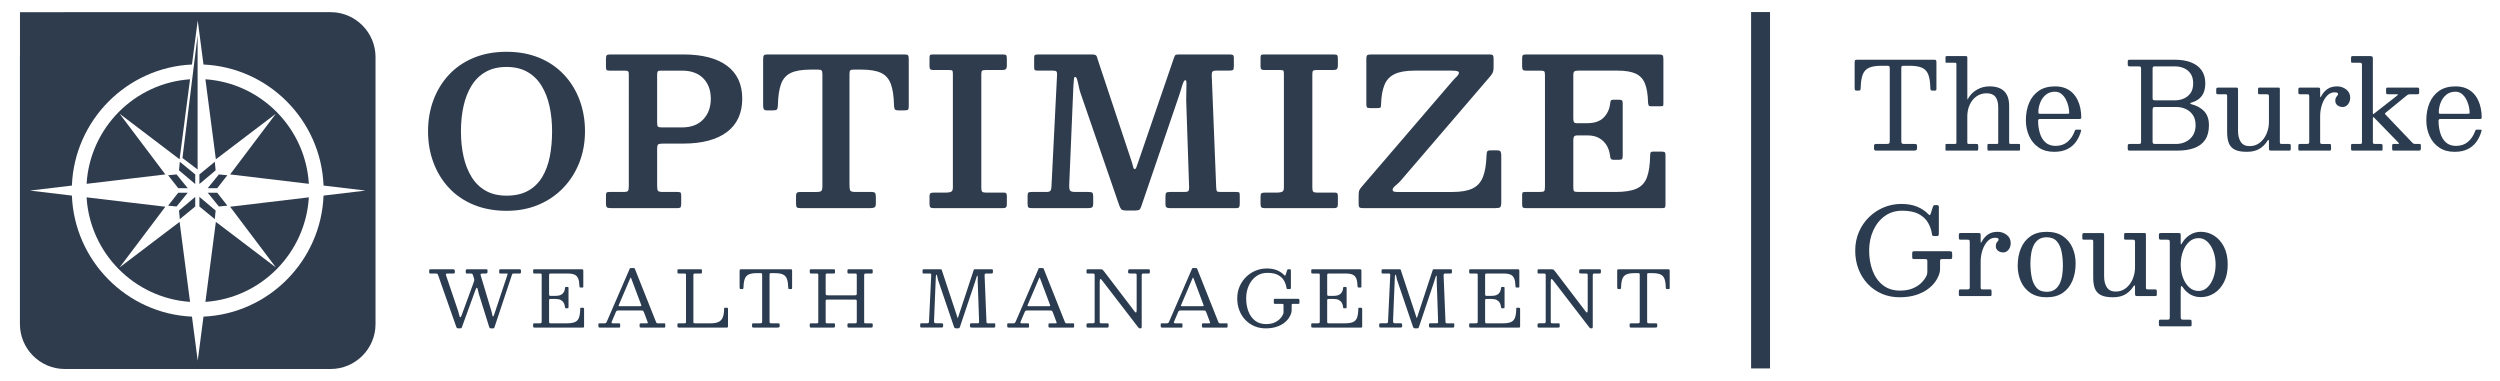 <?xml version="1.0" encoding="UTF-8"?>
<svg id="Layer_1" data-name="Layer 1" xmlns="http://www.w3.org/2000/svg" viewBox="0 0 6605.15 1007.14">
  <defs>
    <style>
      .cls-1 {
        fill: #2d3b4e;
        stroke: #2d3b4e;
        stroke-miterlimit: 10;
        stroke-width: 50px;
      }

      .cls-2 {
        fill: #2f3c4e;
      }

      .cls-3 {
        fill: #2b3c50;
      }
    </style>
  </defs>
  <line class="cls-1" x1="4651.51" y1="31.85" x2="4651.51" y2="973.39"/>
  <g>
    <g>
      <path class="cls-3" d="M1251.16,746.72c.75-2.19,1.34-4.01,1.75-5.45s.24-3.32-.51-5.65l-2.98-9.04c-.48-1.58-1.1-2.62-1.85-3.13-.75-.51-2.16-.77-4.21-.77h-9.04c-1.78,0-2.86-.29-3.24-.87-.38-.58-.57-1.8-.57-3.65v-1.85c0-2.19.27-3.56.82-4.11.55-.55,1.88-.82,4.01-.82h48.91c1.58,0,2.6.24,3.08.72.48.48.72,1.54.72,3.19v2.67c0,2.33-.51,3.7-1.54,4.11s-2.6.62-4.73.62h-5.96c-2.74,0-4.56.29-5.45.87-.89.58-.99,1.97-.31,4.16l28.77,96.07c.48,1.64.89,3.44,1.23,5.39.34,1.95.7,3.63,1.08,5.03.38,1.4.77,2.11,1.18,2.11.48,0,.98-.31,1.49-.92.51-.62,1.11-2.02,1.8-4.21l35.04-105.22c.55-1.57.77-2.52.67-2.83-.1-.31-1.25-.46-3.44-.46h-15.21c-1.78,0-2.86-.29-3.24-.87-.38-.58-.57-1.8-.57-3.65v-1.64c0-2.12.21-3.51.62-4.16.41-.65,1.68-.98,3.8-.98h48.09c2.05,0,3.41.21,4.06.62.65.41.98,1.64.98,3.7v2.47c0,1.99-.27,3.24-.82,3.75-.55.51-1.82.77-3.8.77h-14.18c-2.19,0-3.48.26-3.85.77-.38.51-.84,1.56-1.39,3.13l-45.93,138.1c-.48,1.3-.91,2.11-1.29,2.41-.38.31-1.46.46-3.24.46h-4.32c-1.85,0-3.05-.26-3.6-.77-.55-.51-1.06-1.49-1.54-2.93l-27.33-87.34c-.69-2.19-1.28-4.55-1.8-7.09-.51-2.53-1.03-4.71-1.54-6.52-.51-1.81-1.15-2.72-1.9-2.72-1.03,0-2.3,2.02-3.8,6.06l-35.35,97.2c-.55,1.58-1.03,2.65-1.44,3.24-.41.58-1.78.87-4.11.87h-4.32c-1.92,0-3.19-.36-3.8-1.08-.62-.72-1.17-1.73-1.64-3.03l-47.98-136.66c-.62-1.71-1.33-2.83-2.16-3.34s-2.36-.77-4.62-.77h-12.54c-1.78,0-2.93-.22-3.44-.67-.51-.44-.77-1.52-.77-3.24v-2.67c0-2.06.24-3.36.72-3.9.48-.55,1.71-.82,3.7-.82h57.75c1.92,0,3.34.34,4.26,1.03.92.69,1.39,2.06,1.39,4.11v2.57c0,1.64-.38,2.66-1.13,3.03-.75.38-1.92.57-3.49.57h-13.77c-2.95,0-4.64.39-5.09,1.18-.45.79-.33,2.18.36,4.16l31.65,93.5c.75,2.12,1.4,4.49,1.95,7.09.55,2.6,1.13,4.85,1.75,6.73.62,1.88,1.34,2.83,2.16,2.83.55,0,1.11-.44,1.7-1.34.58-.89,1.25-2.36,2-4.42l31.34-85.69Z"/>
      <path class="cls-3" d="M1412.27,722.68c-1.71,0-2.76-.32-3.13-.98-.38-.65-.57-1.76-.57-3.34v-3.08c0-1.57.21-2.62.62-3.13.41-.51,1.37-.77,2.88-.77h123.5c2.4,0,3.92.22,4.57.67.65.45.98,1.87.98,4.26v39.25c0,1.64-.04,2.74-.1,3.29-.07.55-.99.82-2.77.82h-4.11c-1.51,0-2.41-.32-2.72-.98-.31-.65-.5-1.63-.57-2.93-.21-8.36-1.28-14.95-3.24-19.78-1.95-4.83-5.12-8.25-9.5-10.27-4.38-2.02-10.41-3.03-18.08-3.03h-44.8c-1.85,0-3.07.26-3.65.77-.58.51-.87,1.76-.87,3.75v49.94c0,1.51.17,2.64.51,3.39.34.75,1.34,1.13,2.98,1.13h13.97c8.22,0,14.25-1.88,18.08-5.65,3.84-3.77,5.99-8.67,6.47-14.69.14-1.37.38-2.26.72-2.67.34-.41,1.03-.62,2.05-.62h3.39c1.16,0,1.99.22,2.47.67.48.45.72,1.25.72,2.41v49.32c0,1.64-.17,2.74-.51,3.29-.34.55-1.27.82-2.77.82h-3.39c-.62,0-1.2-.19-1.75-.57-.55-.38-.89-1.35-1.03-2.93-.34-4.04-1.41-7.65-3.19-10.84-1.78-3.19-4.4-5.7-7.86-7.55-3.46-1.85-7.93-2.77-13.41-2.77h-13.56c-1.78,0-2.88.29-3.29.87-.41.58-.62,1.8-.62,3.65v55.28c0,1.92.26,3.15.77,3.7.51.55,1.76.82,3.75.82h42.74c9.04,0,16.06-1.09,21.06-3.29,5-2.19,8.53-6.03,10.58-11.51,2.05-5.48,3.15-13.15,3.29-23.02,0-1.37.19-2.26.56-2.67.38-.41,1.01-.62,1.9-.62h3.9c1.3,0,2.28.17,2.93.51.65.34.98,1.2.98,2.57v45.83c0,1.44-.21,2.38-.62,2.83-.41.45-1.3.67-2.67.67h-127.2c-1.51,0-2.57-.21-3.19-.62-.62-.41-.92-1.44-.92-3.08v-4.73c0-1.37.27-2.19.82-2.47.55-.27,1.51-.41,2.88-.41h13.36c2.53,0,4.09-.32,4.67-.98.58-.65.87-2.24.87-4.78v-121.45c0-2.12-.31-3.37-.92-3.75-.62-.38-1.99-.56-4.11-.56h-13.87Z"/>
      <path class="cls-3" d="M1580.98,856.87c0-1.03.21-1.73.62-2.11.41-.38,1.16-.57,2.26-.57h12.95c2.19,0,3.63-.32,4.32-.98.68-.65,1.34-1.7,1.95-3.13l60.93-140.77c.21-.48.44-.77.72-.87.27-.1.75-.15,1.44-.15h8.22c.82,0,1.42.07,1.8.21.38.14.67.48.87,1.03l55.79,140.15c.68,1.64,1.23,2.81,1.64,3.49.41.69,1.78,1.03,4.11,1.03h16.23c1.37,0,2.19.19,2.47.57.27.38.41,1.25.41,2.62v4.52c0,1.58-.15,2.57-.46,2.98-.31.41-1.25.62-2.83.62h-60.62c-1.3,0-2.28-.17-2.93-.51-.65-.34-.98-1.27-.98-2.77v-4.73c0-1.44.29-2.35.87-2.72.58-.38,1.52-.57,2.83-.57h15.62c1.64,0,2.43-.38,2.36-1.13-.07-.75-.28-1.61-.62-2.57l-9.25-24.66c-.89-2.33-1.64-3.84-2.26-4.52-.62-.68-2.57-1.03-5.86-1.03h-59.6c-2.33,0-3.89.29-4.67.87-.79.58-1.53,1.66-2.21,3.24l-10.58,24.87c-.69,1.64-.89,2.88-.62,3.7.27.82,1.54,1.23,3.8,1.23h15.52c1.23,0,2.09.19,2.57.57.48.38.72,1.22.72,2.52v4.93c0,1.64-.14,2.6-.41,2.88-.27.27-1.23.41-2.88.41h-49.11c-1.92,0-3.25-.21-4.01-.62-.75-.41-1.13-1.64-1.13-3.7v-4.32ZM1634.82,806.11c-.48,1.23-.58,2.02-.31,2.36.27.34,1.33.51,3.18.51h51.99c3.15,0,4.79-.24,4.93-.72.14-.48-.21-1.81-1.03-4.01l-25.48-67.82c-.75-2.05-1.3-3.12-1.64-3.19-.34-.07-.89.79-1.64,2.57l-30,70.28Z"/>
      <path class="cls-3" d="M1793.05,722.68c-1.3,0-2.16-.22-2.57-.67-.41-.44-.62-1.39-.62-2.83v-4.83c0-1.3.24-2.12.72-2.47.48-.34,1.37-.51,2.67-.51h57.13c1.64,0,2.76.17,3.34.51.58.34.87,1.34.87,2.98v4.32c0,1.51-.26,2.47-.77,2.88s-1.46.62-2.83.62h-14.8c-1.51,0-2.59.24-3.24.72-.65.48-.98,1.58-.98,3.29v124.23c0,1.51.34,2.43,1.03,2.77.68.34,1.78.51,3.29.51h41.92c9.18,0,16.27-1.39,21.27-4.16,5-2.77,8.51-6.99,10.53-12.64,2.02-5.65,3.07-12.79,3.13-21.42,0-.96.12-1.68.36-2.16.24-.48.84-.72,1.8-.72h4.32c1.37,0,2.35.14,2.93.41.58.27.87,1.1.87,2.47v44.8c0,1.92-.19,3.19-.57,3.8-.38.62-1.52.92-3.44.92h-125.15c-1.58,0-2.71-.19-3.39-.56-.69-.38-1.03-1.42-1.03-3.13v-4.32c0-1.23.14-2.09.41-2.57.27-.48.99-.72,2.16-.72h15.21c1.99,0,3.29-.21,3.9-.62.62-.41.92-1.58.92-3.49v-123.51c0-1.71-.27-2.79-.82-3.24-.55-.44-1.71-.67-3.49-.67h-15.1Z"/>
      <path class="cls-3" d="M1986.94,857.79c0-1.64.34-2.65,1.03-3.03.68-.38,1.78-.57,3.29-.57h16.85c2.47,0,4.01-.31,4.62-.92.62-.62.92-2.19.92-4.73v-122.27c0-1.99-.27-3.25-.82-3.8-.55-.55-1.78-.82-3.7-.82h-9.86c-8.97,0-15.96,1.15-20.96,3.44-5,2.3-8.53,6.2-10.58,11.71-2.05,5.51-3.18,13.1-3.39,22.76-.07,1.58-.29,2.67-.67,3.29-.38.62-1.46.92-3.24.92h-2.88c-1.71,0-2.72-.5-3.03-1.49-.31-.99-.46-2.24-.46-3.75v-41.72c0-2.4.24-3.9.72-4.52.48-.62,1.88-.92,4.21-.92h129.46c1.99,0,3.2.29,3.65.87.45.58.67,1.9.67,3.96v44.39c0,1.51-.26,2.41-.77,2.72-.51.31-1.56.46-3.13.46h-2.47c-1.92,0-3.05-.39-3.39-1.18-.34-.79-.55-2-.62-3.65-.21-9.52-1.35-16.99-3.44-22.4-2.09-5.41-5.62-9.25-10.58-11.51-4.97-2.26-11.9-3.39-20.81-3.39h-10.48c-1.78,0-2.88.27-3.29.82-.41.55-.62,1.75-.62,3.6v122.27c0,2.6.29,4.23.87,4.88.58.65,2.14.98,4.68.98h16.85c2.05,0,3.29.31,3.7.92.41.62.62,1.99.62,4.11v1.95c0,2.05-.53,3.29-1.59,3.7-1.06.41-2.52.62-4.37.62h-62.27c-1.99,0-3.27-.22-3.85-.67-.58-.44-.87-1.63-.87-3.54v-3.49Z"/>
      <path class="cls-3" d="M2181.44,774.26c0,2.6.29,4.25.87,4.93.58.69,2.24,1.03,4.98,1.03h70.9c2.67,0,4.25-.41,4.73-1.23.48-.82.72-2.6.72-5.34v-45.62c0-2.19-.19-3.63-.57-4.32-.38-.68-1.66-1.03-3.85-1.03h-16.75c-1.44,0-2.38-.34-2.83-1.03-.45-.68-.67-1.68-.67-2.98v-2.98c0-1.85.24-3.03.72-3.54.48-.51,1.61-.77,3.39-.77h58.57c1.64,0,2.74.21,3.29.62.55.41.82,1.51.82,3.29v3.9c0,1.44-.27,2.38-.82,2.83-.55.45-1.61.67-3.18.67h-12.95c-2.26,0-3.77.22-4.52.67-.75.45-1.13,1.8-1.13,4.06v123.3c0,1.44.26,2.38.77,2.83.51.45,1.52.67,3.03.67h14.8c1.37,0,2.38.17,3.03.51.65.34.98,1.27.98,2.77v3.49c0,2.12-.36,3.41-1.08,3.85-.72.45-2.07.67-4.06.67h-57.54c-1.85,0-3-.27-3.44-.82-.45-.55-.67-1.78-.67-3.7v-3.08c0-1.44.15-2.41.46-2.93.31-.51,1.15-.77,2.52-.77h17.36c1.99,0,3.2-.38,3.65-1.13.44-.75.67-2.09.67-4.01v-52.61c0-2.19-.33-3.56-.98-4.11-.65-.55-2-.82-4.06-.82h-72.34c-2.05,0-3.38.22-3.96.67-.58.45-.87,1.66-.87,3.65v54.25c0,1.58.22,2.66.67,3.24.44.58,1.52.87,3.24.87h17.36c1.37,0,2.28.21,2.72.62.44.41.67,1.37.67,2.88v2.67c0,2.33-.29,3.77-.87,4.32-.58.55-2,.82-4.26.82h-57.54c-1.71,0-2.83-.24-3.34-.72-.51-.48-.77-1.61-.77-3.39v-2.88c0-1.85.26-3.03.77-3.54s1.66-.77,3.44-.77h14.18c1.64,0,2.76-.17,3.34-.51.58-.34.87-1.34.87-2.98v-124.02c0-1.64-.27-2.72-.82-3.24-.55-.51-1.61-.77-3.19-.77h-15c-1.71,0-2.74-.34-3.08-1.03-.34-.68-.51-1.92-.51-3.7v-2.67c0-1.64.31-2.71.92-3.19.62-.48,1.68-.72,3.19-.72h58.57c1.37,0,2.4.17,3.08.51.68.34,1.03,1.27,1.03,2.77v4.11c0,1.64-.24,2.71-.72,3.19-.48.48-1.51.72-3.08.72h-16.85c-1.71,0-2.81.27-3.29.82-.48.55-.72,1.75-.72,3.6v47.16Z"/>
      <path class="cls-3" d="M2440.88,722.68c-1.37,0-2.29-.19-2.77-.57-.48-.38-.72-1.22-.72-2.52v-4.73c0-1.64.34-2.64,1.03-2.98.68-.34,1.78-.51,3.29-.51h42.33c1.51,0,2.55.17,3.13.51.58.34.96.86,1.13,1.54.17.69.43,1.58.77,2.67l38.63,116.72c.68,1.99,1.15,3.63,1.39,4.93.24,1.3.63,1.95,1.18,1.95.48,0,.84-.38,1.08-1.13.24-.75.63-1.99,1.18-3.7l39.56-120.01c.48-1.37.86-2.29,1.13-2.77.27-.48,1.37-.72,3.29-.72h43.15c1.51,0,2.5.22,2.98.67.48.45.72,1.46.72,3.03v2.47c0,2.19-.24,3.6-.72,4.21-.48.62-1.82.92-4.01.92h-13.05c-1.92,0-3.12.48-3.6,1.44-.48.96-.69,2.33-.62,4.11l4.93,121.66c.07,1.71.34,2.86.82,3.44.48.58,1.64.87,3.49.87h15c1.99,0,3.13.15,3.44.46.31.31.46,1.46.46,3.44v3.08c0,1.71-.19,2.86-.57,3.44-.38.58-1.42.87-3.13.87h-58.16c-1.58,0-2.79-.22-3.65-.67-.86-.44-1.28-1.52-1.28-3.24v-2.47c0-1.99.19-3.3.56-3.96.38-.65,1.56-.98,3.54-.98h16.03c1.78,0,2.91-.31,3.39-.92.48-.62.68-1.75.62-3.39l-3.6-104.5c-.07-1.78-.09-4.02-.05-6.73.03-2.71.03-5.12,0-7.24-.04-2.12-.22-3.19-.56-3.19-.75,0-1.51.99-2.26,2.98-.75,1.99-1.49,4.3-2.21,6.94-.72,2.64-1.42,4.95-2.11,6.94l-39.87,118.78c-.41,1.23-.89,2.16-1.44,2.77-.55.62-1.71.92-3.49.92h-4.73c-2.47,0-4.04-.5-4.73-1.49-.69-.99-1.3-2.35-1.85-4.06l-41.72-122.68c-.48-1.44-.89-3.22-1.23-5.34-.34-2.12-.75-4.02-1.23-5.7-.48-1.68-1.17-2.52-2.05-2.52-.34,0-.62.6-.82,1.8-.21,1.2-.38,3.41-.51,6.63l-4.62,113.33c-.07,2.81.31,4.62,1.13,5.45.82.82,2.71,1.23,5.65,1.23h12.54c1.99,0,3.27.24,3.85.72.58.48.87,1.75.87,3.8v2.67c0,1.78-.43,2.91-1.29,3.39-.86.48-2.21.72-4.06.72h-50.76c-1.92,0-3.15-.22-3.7-.67-.55-.44-.82-1.59-.82-3.44v-2.88c0-1.92.26-3.12.77-3.6.51-.48,1.7-.72,3.54-.72h14.18c1.71,0,2.93-.38,3.65-1.13.72-.75,1.11-1.88,1.18-3.39l5.86-122.89c.07-1.37-.14-2.4-.62-3.08-.48-.68-1.51-1.03-3.08-1.03h-15.82Z"/>
      <path class="cls-3" d="M2661.18,856.87c0-1.03.21-1.73.62-2.11.41-.38,1.16-.57,2.26-.57h12.95c2.19,0,3.63-.32,4.32-.98.68-.65,1.34-1.7,1.95-3.13l60.93-140.77c.21-.48.44-.77.72-.87.27-.1.75-.15,1.44-.15h8.22c.82,0,1.42.07,1.8.21.38.14.67.48.87,1.03l55.79,140.15c.68,1.64,1.23,2.81,1.64,3.49.41.69,1.78,1.03,4.11,1.03h16.23c1.37,0,2.19.19,2.47.57.27.38.41,1.25.41,2.62v4.52c0,1.58-.15,2.57-.46,2.98-.31.41-1.25.62-2.83.62h-60.62c-1.3,0-2.28-.17-2.93-.51-.65-.34-.98-1.27-.98-2.77v-4.73c0-1.44.29-2.35.87-2.72.58-.38,1.52-.57,2.83-.57h15.62c1.64,0,2.43-.38,2.36-1.13-.07-.75-.28-1.61-.62-2.57l-9.25-24.66c-.89-2.33-1.64-3.84-2.26-4.52-.62-.68-2.57-1.03-5.86-1.03h-59.6c-2.33,0-3.89.29-4.67.87-.79.58-1.53,1.66-2.21,3.24l-10.58,24.87c-.69,1.64-.89,2.88-.62,3.7.27.82,1.54,1.23,3.8,1.23h15.52c1.23,0,2.09.19,2.57.57.48.38.72,1.22.72,2.52v4.93c0,1.64-.14,2.6-.41,2.88-.27.27-1.23.41-2.88.41h-49.11c-1.92,0-3.25-.21-4.01-.62-.75-.41-1.13-1.64-1.13-3.7v-4.32ZM2715.02,806.11c-.48,1.23-.58,2.02-.31,2.36.27.34,1.33.51,3.18.51h51.99c3.15,0,4.79-.24,4.93-.72.14-.48-.21-1.81-1.03-4.01l-25.48-67.82c-.75-2.05-1.3-3.12-1.64-3.19-.34-.07-.89.79-1.64,2.57l-30,70.28Z"/>
      <path class="cls-3" d="M2874.07,722.68c-1.51,0-2.47-.26-2.88-.77-.41-.51-.62-1.45-.62-2.83v-3.08c0-1.78.17-3,.51-3.65.34-.65,1.4-.98,3.19-.98h31.24c3.97,0,6.49.41,7.55,1.23,1.06.82,2.38,2.3,3.96,4.42l81.17,106.55c1.37,1.78,2.53,2.41,3.49,1.9.96-.51,1.44-2.83,1.44-6.94v-91.04c0-2.26-.34-3.63-1.03-4.11-.69-.48-2.12-.72-4.32-.72h-10.07c-1.51,0-3.08-.1-4.73-.31-1.64-.21-2.47-1.16-2.47-2.88v-2.26c0-2.06.29-3.54.87-4.47.58-.92,1.93-1.39,4.06-1.39h47.47c1.3,0,2.48.12,3.54.36,1.06.24,1.59,1.11,1.59,2.62v3.8c0,1.71-.17,2.9-.51,3.54-.34.65-1.4.98-3.18.98h-12.95c-2.12,0-3.48.31-4.06.92-.58.62-.87,2.06-.87,4.32v135.01c0,1.23-.14,2.31-.41,3.24-.27.92-1.1,1.39-2.47,1.39h-.62c-1.58,0-2.74-.21-3.49-.62-.75-.41-1.47-1.06-2.16-1.95l-96.48-125.35c-1.51-1.99-2.77-2.76-3.8-2.31-1.03.45-1.54,3.2-1.54,8.27v104.19c0,1.92.26,3.13.77,3.65s1.76.77,3.75.77h15.62c1.58,0,2.55.33,2.93.98.38.65.56,1.73.56,3.24v3.08c0,1.78-.29,2.89-.87,3.34-.58.45-1.73.67-3.44.67h-49.94c-1.78,0-2.95-.21-3.49-.62-.55-.41-.82-1.47-.82-3.19v-3.7c0-1.78.39-2.86,1.18-3.24.79-.38,1.97-.57,3.54-.57h11.2c2.4,0,3.94-.29,4.62-.87.68-.58,1.03-2.04,1.03-4.37v-121.24c0-2.4-.36-3.84-1.08-4.32-.72-.48-2.28-.72-4.67-.72h-12.33Z"/>
      <path class="cls-3" d="M3066.63,856.87c0-1.03.21-1.73.62-2.11.41-.38,1.16-.57,2.26-.57h12.95c2.19,0,3.63-.32,4.32-.98.68-.65,1.34-1.7,1.95-3.13l60.93-140.77c.21-.48.44-.77.72-.87.27-.1.75-.15,1.44-.15h8.22c.82,0,1.42.07,1.8.21.38.14.67.48.87,1.03l55.79,140.15c.68,1.64,1.23,2.81,1.64,3.49.41.69,1.78,1.03,4.11,1.03h16.23c1.37,0,2.19.19,2.47.57.27.38.41,1.25.41,2.62v4.52c0,1.58-.15,2.57-.46,2.98-.31.41-1.25.62-2.83.62h-60.62c-1.3,0-2.28-.17-2.93-.51-.65-.34-.98-1.27-.98-2.77v-4.73c0-1.44.29-2.35.87-2.72.58-.38,1.52-.57,2.83-.57h15.62c1.64,0,2.43-.38,2.36-1.13-.07-.75-.28-1.61-.62-2.57l-9.25-24.66c-.89-2.33-1.64-3.84-2.26-4.52-.62-.68-2.57-1.03-5.86-1.03h-59.6c-2.33,0-3.89.29-4.67.87-.79.58-1.53,1.66-2.21,3.24l-10.58,24.87c-.69,1.64-.89,2.88-.62,3.7.27.82,1.54,1.23,3.8,1.23h15.52c1.23,0,2.09.19,2.57.57.48.38.72,1.22.72,2.52v4.93c0,1.64-.14,2.6-.41,2.88-.27.27-1.23.41-2.88.41h-49.11c-1.92,0-3.25-.21-4.01-.62-.75-.41-1.13-1.64-1.13-3.7v-4.32ZM3120.47,806.11c-.48,1.23-.58,2.02-.31,2.36.27.34,1.33.51,3.18.51h51.99c3.15,0,4.79-.24,4.93-.72.14-.48-.21-1.81-1.03-4.01l-25.48-67.82c-.75-2.05-1.3-3.12-1.64-3.19-.34-.07-.89.79-1.64,2.57l-30,70.28Z"/>
      <path class="cls-3" d="M3428.2,789.47c2.05,0,3.41.24,4.06.72.65.48.98,1.82.98,4.01v5.14c0,1.51-.24,2.47-.72,2.88-.48.41-1.51.62-3.08.62h-13.36c-1.51,0-2.45.26-2.83.77-.38.51-.57,1.56-.57,3.13v9.25c0,1.71-.02,3.34-.05,4.88-.04,1.54-.22,3-.57,4.37-1.1,4.66-3.25,9.47-6.47,14.44-3.22,4.97-7.62,9.56-13.2,13.77-5.58,4.21-12.4,7.62-20.45,10.22-8.05,2.6-17.42,3.9-28.1,3.9s-20.58-1.95-29.69-5.86c-9.11-3.9-17.06-9.4-23.84-16.49-6.78-7.09-12.06-15.46-15.82-25.12-3.77-9.66-5.65-20.21-5.65-31.65s2.09-21.99,6.27-31.65c4.18-9.66,9.9-18.03,17.16-25.12,7.26-7.09,15.58-12.59,24.97-16.49s19.28-5.86,29.7-5.86,19.3,1.56,26.87,4.68c7.57,3.12,13.96,7.42,19.16,12.9,1.16,1.17,2,1.61,2.52,1.34.51-.27,1.01-1.23,1.49-2.88l3.29-10.27c.34-.96.72-1.81,1.13-2.57.41-.75,1.06-1.13,1.95-1.13h4.52c.82,0,1.49.22,2,.67.51.45.77,1.11.77,2v45.21c0,1.1-.14,2.12-.41,3.08-.27.96-.99,1.44-2.16,1.44h-4.93c-1.78,0-2.88-.24-3.29-.72-.41-.48-.72-1.47-.92-2.98-.96-6.58-3.15-12.86-6.58-18.85-3.43-5.99-8.65-10.89-15.67-14.69-7.02-3.8-16.46-5.7-28.31-5.7-11.24,0-21.05,3.03-29.44,9.09-8.39,6.06-14.9,14.21-19.52,24.45-4.62,10.24-6.94,21.6-6.94,34.06s1.95,23.84,5.86,34.11c3.9,10.28,9.74,18.46,17.52,24.56,7.77,6.1,17.45,9.14,29.03,9.14,8.56,0,15.89-1.32,21.99-3.96,6.1-2.64,11.06-5.98,14.9-10.02,3.84-4.04,6.61-8.08,8.32-12.12.34-.89.6-1.75.77-2.57.17-.82.26-1.88.26-3.19v-18.29c0-1.57-.36-2.52-1.08-2.83-.72-.31-1.76-.46-3.13-.46h-17.26c-1.71,0-2.84-.19-3.39-.56-.55-.38-.82-1.42-.82-3.13v-5.75c0-1.64.24-2.71.72-3.19.48-.48,1.51-.72,3.08-.72h58.98Z"/>
      <path class="cls-3" d="M3468.07,722.68c-1.71,0-2.76-.32-3.13-.98-.38-.65-.57-1.76-.57-3.34v-3.08c0-1.57.21-2.62.62-3.13.41-.51,1.37-.77,2.88-.77h123.5c2.4,0,3.92.22,4.57.67.65.45.98,1.87.98,4.26v39.25c0,1.64-.04,2.74-.1,3.29-.07.55-.99.82-2.77.82h-4.11c-1.51,0-2.41-.32-2.72-.98-.31-.65-.5-1.63-.57-2.93-.21-8.36-1.28-14.95-3.24-19.78-1.95-4.83-5.12-8.25-9.5-10.27-4.38-2.02-10.41-3.03-18.08-3.03h-44.8c-1.85,0-3.07.26-3.65.77-.58.51-.87,1.76-.87,3.75v49.94c0,1.51.17,2.64.51,3.39.34.75,1.34,1.13,2.98,1.13h13.97c8.22,0,14.25-1.88,18.08-5.65,3.84-3.77,5.99-8.67,6.47-14.69.14-1.37.38-2.26.72-2.67.34-.41,1.03-.62,2.05-.62h3.39c1.16,0,1.99.22,2.47.67.48.45.72,1.25.72,2.41v49.32c0,1.64-.17,2.74-.51,3.29-.34.55-1.27.82-2.77.82h-3.39c-.62,0-1.2-.19-1.75-.57-.55-.38-.89-1.35-1.03-2.93-.34-4.04-1.41-7.65-3.19-10.84-1.78-3.19-4.4-5.7-7.86-7.55-3.46-1.85-7.93-2.77-13.41-2.77h-13.56c-1.78,0-2.88.29-3.29.87-.41.58-.62,1.8-.62,3.65v55.28c0,1.92.26,3.15.77,3.7.51.55,1.76.82,3.75.82h42.74c9.04,0,16.06-1.09,21.06-3.29,5-2.19,8.53-6.03,10.58-11.51,2.05-5.48,3.15-13.15,3.29-23.02,0-1.37.19-2.26.56-2.67.38-.41,1.01-.62,1.9-.62h3.9c1.3,0,2.28.17,2.93.51.65.34.98,1.2.98,2.57v45.83c0,1.44-.21,2.38-.62,2.83-.41.45-1.3.67-2.67.67h-127.2c-1.51,0-2.57-.21-3.19-.62-.62-.41-.92-1.44-.92-3.08v-4.73c0-1.37.27-2.19.82-2.47.55-.27,1.51-.41,2.88-.41h13.36c2.53,0,4.09-.32,4.67-.98.58-.65.87-2.24.87-4.78v-121.45c0-2.12-.31-3.37-.92-3.75-.62-.38-1.99-.56-4.11-.56h-13.87Z"/>
      <path class="cls-3" d="M3653.64,722.68c-1.37,0-2.29-.19-2.77-.57-.48-.38-.72-1.22-.72-2.52v-4.73c0-1.64.34-2.64,1.03-2.98.68-.34,1.78-.51,3.29-.51h42.33c1.51,0,2.55.17,3.13.51.58.34.96.86,1.13,1.54.17.69.43,1.58.77,2.67l38.63,116.72c.68,1.99,1.15,3.63,1.39,4.93.24,1.3.63,1.95,1.18,1.95.48,0,.84-.38,1.08-1.13.24-.75.63-1.99,1.18-3.7l39.56-120.01c.48-1.37.86-2.29,1.13-2.77.27-.48,1.37-.72,3.29-.72h43.15c1.51,0,2.5.22,2.98.67.48.45.72,1.46.72,3.03v2.47c0,2.19-.24,3.6-.72,4.21-.48.62-1.82.92-4.01.92h-13.05c-1.92,0-3.12.48-3.6,1.44-.48.96-.69,2.33-.62,4.11l4.93,121.66c.07,1.71.34,2.86.82,3.44.48.58,1.64.87,3.49.87h15c1.99,0,3.13.15,3.44.46.31.31.46,1.46.46,3.44v3.08c0,1.71-.19,2.86-.57,3.44-.38.58-1.42.87-3.13.87h-58.16c-1.58,0-2.79-.22-3.65-.67-.86-.44-1.28-1.52-1.28-3.24v-2.47c0-1.99.19-3.3.56-3.96.38-.65,1.56-.98,3.54-.98h16.03c1.78,0,2.91-.31,3.39-.92.48-.62.68-1.75.62-3.39l-3.6-104.5c-.07-1.78-.09-4.02-.05-6.73.03-2.71.03-5.12,0-7.24-.04-2.12-.22-3.19-.56-3.19-.75,0-1.51.99-2.26,2.98-.75,1.99-1.49,4.3-2.21,6.94-.72,2.64-1.42,4.95-2.11,6.94l-39.87,118.78c-.41,1.23-.89,2.16-1.44,2.77-.55.62-1.71.92-3.49.92h-4.73c-2.47,0-4.04-.5-4.73-1.49-.69-.99-1.3-2.35-1.85-4.06l-41.72-122.68c-.48-1.44-.89-3.22-1.23-5.34-.34-2.12-.75-4.02-1.23-5.7-.48-1.68-1.17-2.52-2.05-2.52-.34,0-.62.6-.82,1.8-.21,1.2-.38,3.41-.51,6.63l-4.62,113.33c-.07,2.81.31,4.62,1.13,5.45.82.82,2.71,1.23,5.65,1.23h12.54c1.99,0,3.27.24,3.85.72.58.48.87,1.75.87,3.8v2.67c0,1.78-.43,2.91-1.29,3.39-.86.48-2.21.72-4.06.72h-50.76c-1.92,0-3.15-.22-3.7-.67-.55-.44-.82-1.59-.82-3.44v-2.88c0-1.92.26-3.12.77-3.6.51-.48,1.7-.72,3.54-.72h14.18c1.71,0,2.93-.38,3.65-1.13.72-.75,1.11-1.88,1.18-3.39l5.86-122.89c.07-1.37-.14-2.4-.62-3.08-.48-.68-1.51-1.03-3.08-1.03h-15.82Z"/>
      <path class="cls-3" d="M3885.34,722.68c-1.71,0-2.76-.32-3.13-.98-.38-.65-.57-1.76-.57-3.34v-3.08c0-1.57.21-2.62.62-3.13.41-.51,1.37-.77,2.88-.77h123.5c2.4,0,3.92.22,4.57.67.65.45.98,1.87.98,4.26v39.25c0,1.64-.04,2.74-.1,3.29-.07.55-.99.82-2.77.82h-4.11c-1.51,0-2.41-.32-2.72-.98-.31-.65-.5-1.63-.57-2.93-.21-8.36-1.28-14.95-3.24-19.78-1.95-4.83-5.12-8.25-9.5-10.27-4.38-2.02-10.41-3.03-18.08-3.03h-44.8c-1.85,0-3.07.26-3.65.77-.58.51-.87,1.76-.87,3.75v49.94c0,1.51.17,2.64.51,3.39.34.75,1.34,1.13,2.98,1.13h13.97c8.22,0,14.25-1.88,18.08-5.65,3.84-3.77,5.99-8.67,6.47-14.69.14-1.37.38-2.26.72-2.67.34-.41,1.03-.62,2.05-.62h3.39c1.16,0,1.99.22,2.47.67.48.45.72,1.25.72,2.41v49.32c0,1.64-.17,2.74-.51,3.29-.34.55-1.27.82-2.77.82h-3.39c-.62,0-1.2-.19-1.75-.57-.55-.38-.89-1.35-1.03-2.93-.34-4.04-1.41-7.65-3.19-10.84-1.78-3.19-4.4-5.7-7.86-7.55-3.46-1.85-7.93-2.77-13.41-2.77h-13.56c-1.78,0-2.88.29-3.29.87-.41.58-.62,1.8-.62,3.65v55.28c0,1.92.26,3.15.77,3.7.51.55,1.76.82,3.75.82h42.74c9.04,0,16.06-1.09,21.06-3.29,5-2.19,8.53-6.03,10.58-11.51,2.05-5.48,3.15-13.15,3.29-23.02,0-1.37.19-2.26.56-2.67.38-.41,1.01-.62,1.9-.62h3.9c1.3,0,2.28.17,2.93.51.65.34.98,1.2.98,2.57v45.83c0,1.44-.21,2.38-.62,2.83-.41.45-1.3.67-2.67.67h-127.2c-1.51,0-2.57-.21-3.19-.62-.62-.41-.92-1.44-.92-3.08v-4.73c0-1.37.27-2.19.82-2.47.55-.27,1.51-.41,2.88-.41h13.36c2.53,0,4.09-.32,4.67-.98.58-.65.87-2.24.87-4.78v-121.45c0-2.12-.31-3.37-.92-3.75-.62-.38-1.99-.56-4.11-.56h-13.87Z"/>
      <path class="cls-3" d="M4065.76,722.68c-1.51,0-2.47-.26-2.88-.77-.41-.51-.62-1.45-.62-2.83v-3.08c0-1.78.17-3,.51-3.65.34-.65,1.4-.98,3.19-.98h31.24c3.97,0,6.49.41,7.55,1.23,1.06.82,2.38,2.3,3.96,4.42l81.17,106.55c1.37,1.78,2.53,2.41,3.49,1.9.96-.51,1.44-2.83,1.44-6.94v-91.04c0-2.26-.34-3.63-1.03-4.11-.69-.48-2.12-.72-4.32-.72h-10.07c-1.51,0-3.08-.1-4.73-.31-1.64-.21-2.47-1.16-2.47-2.88v-2.26c0-2.06.29-3.54.87-4.47.58-.92,1.93-1.39,4.06-1.39h47.47c1.3,0,2.48.12,3.54.36,1.06.24,1.59,1.11,1.59,2.62v3.8c0,1.71-.17,2.9-.51,3.54-.34.65-1.4.98-3.18.98h-12.95c-2.12,0-3.48.31-4.06.92-.58.62-.87,2.06-.87,4.32v135.01c0,1.23-.14,2.31-.41,3.24-.27.92-1.1,1.39-2.47,1.39h-.62c-1.58,0-2.74-.21-3.49-.62-.75-.41-1.47-1.06-2.16-1.95l-96.48-125.35c-1.51-1.99-2.77-2.76-3.8-2.31-1.03.45-1.54,3.2-1.54,8.27v104.19c0,1.92.26,3.13.77,3.65s1.76.77,3.75.77h15.62c1.58,0,2.55.33,2.93.98.38.65.56,1.73.56,3.24v3.08c0,1.78-.29,2.89-.87,3.34-.58.45-1.73.67-3.44.67h-49.94c-1.78,0-2.95-.21-3.49-.62-.55-.41-.82-1.47-.82-3.19v-3.7c0-1.78.39-2.86,1.18-3.24.79-.38,1.97-.57,3.54-.57h11.2c2.4,0,3.94-.29,4.62-.87.68-.58,1.03-2.04,1.03-4.37v-121.24c0-2.4-.36-3.84-1.08-4.32-.72-.48-2.28-.72-4.67-.72h-12.33Z"/>
      <path class="cls-3" d="M4305.58,857.79c0-1.64.34-2.65,1.03-3.03.68-.38,1.78-.57,3.29-.57h16.85c2.47,0,4.01-.31,4.62-.92.62-.62.92-2.19.92-4.73v-122.27c0-1.99-.27-3.25-.82-3.8-.55-.55-1.78-.82-3.7-.82h-9.86c-8.97,0-15.96,1.15-20.96,3.44-5,2.3-8.53,6.2-10.58,11.71-2.05,5.51-3.18,13.1-3.39,22.76-.07,1.58-.29,2.67-.67,3.29-.38.62-1.46.92-3.24.92h-2.88c-1.71,0-2.72-.5-3.03-1.49-.31-.99-.46-2.24-.46-3.75v-41.72c0-2.4.24-3.9.72-4.52.48-.62,1.88-.92,4.21-.92h129.46c1.99,0,3.2.29,3.65.87.45.58.67,1.9.67,3.96v44.39c0,1.51-.26,2.41-.77,2.72-.51.31-1.56.46-3.13.46h-2.47c-1.92,0-3.05-.39-3.39-1.18-.34-.79-.55-2-.62-3.65-.21-9.52-1.35-16.99-3.44-22.4-2.09-5.41-5.62-9.25-10.58-11.51-4.97-2.26-11.9-3.39-20.81-3.39h-10.48c-1.78,0-2.88.27-3.29.82-.41.55-.62,1.75-.62,3.6v122.27c0,2.6.29,4.23.87,4.88.58.65,2.14.98,4.68.98h16.85c2.05,0,3.29.31,3.7.92.41.62.62,1.99.62,4.11v1.95c0,2.05-.53,3.29-1.59,3.7-1.06.41-2.52.62-4.37.62h-62.27c-1.99,0-3.27-.22-3.85-.67-.58-.44-.87-1.63-.87-3.54v-3.49Z"/>
    </g>
    <g>
      <path class="cls-2" d="M1145.18,264.33c9.5-25.45,23.17-47.74,41-66.88,17.83-19.13,39.58-34.02,65.27-44.67,25.69-10.65,54.62-15.97,86.8-15.97s61.06,5.33,86.67,15.97c25.6,10.65,47.35,25.54,65.27,44.67,17.92,19.13,31.63,41.42,41.14,66.88,9.5,25.45,14.26,52.98,14.26,82.58s-4.98,57.13-14.95,82.58c-9.97,25.45-24.13,47.75-42.51,66.88-18.38,19.13-40.23,34.03-65.55,44.67-25.33,10.65-53.44,15.97-84.33,15.97s-61.12-5.33-86.8-15.97c-25.69-10.65-47.45-25.54-65.27-44.67-17.83-19.13-31.5-41.42-41-66.88-9.51-25.45-14.26-52.97-14.26-82.58s4.75-57.13,14.26-82.58ZM1224.72,413.51c4.57,20.58,11.66,38.63,21.25,54.15,9.6,15.53,22.03,27.62,37.3,36.28,15.26,8.66,33.6,13,54.99,13,22.67,0,41.73-4.33,57.18-13,15.45-8.66,27.84-20.75,37.16-36.28,9.33-15.52,16-33.57,20.02-54.15,4.02-20.58,6.03-42.78,6.03-66.6s-2.29-46.25-6.86-66.74c-4.57-20.48-11.66-38.49-21.25-54.01-9.6-15.52-22.04-27.62-37.3-36.28-15.27-8.66-33.6-13-54.99-13s-39.72,4.33-54.99,13c-15.27,8.66-27.7,20.76-37.3,36.28-9.6,15.53-16.69,33.53-21.25,54.01-4.57,20.49-6.86,42.74-6.86,66.74s2.28,46.03,6.86,66.6Z"/>
      <path class="cls-2" d="M1610.04,186.62c-4.21,0-6.77-.68-7.68-2.03-.92-1.35-1.37-4.1-1.37-8.26v-21.39c0-4.87.78-7.94,2.33-9.21,1.55-1.26,4.62-1.9,9.19-1.9h192.8c24.86,0,46.94,2.48,66.23,7.45,19.29,4.97,35.61,12.37,48.96,22.2,13.34,9.84,23.45,22.02,30.3,36.55,6.86,14.53,10.29,31.45,10.29,50.77s-3.43,36.1-10.29,50.9c-6.86,14.8-16.96,27.21-30.3,37.23-13.35,10.02-29.67,17.6-48.96,22.74-19.29,5.14-41.37,7.72-66.23,7.72h-53.21c-6.95,0-11.34.72-13.16,2.17-1.83,1.45-2.74,5.69-2.74,12.72v97.2c0,6.86.82,11.19,2.47,13,1.65,1.81,6.03,2.71,13.16,2.71h38.4c4.75,0,7.54.77,8.37,2.3.82,1.54,1.23,4.65,1.23,9.34v17.6c0,5.6-.51,9.25-1.51,10.96-1.01,1.72-4.43,2.57-10.28,2.57h-172.78c-5.67,0-9.46-.63-11.38-1.9-1.92-1.26-2.88-4.78-2.88-10.56v-20.85c0-4.15.59-6.77,1.78-7.85,1.19-1.08,3.88-1.62,8.09-1.62h36.75c6.21,0,10.05-.95,11.52-2.84,1.46-1.9,2.19-5.73,2.19-11.51V195.56c0-4.15-.78-6.68-2.33-7.58-1.56-.9-4.43-1.35-8.64-1.35h-40.32ZM1802.02,336.62c23.95,0,42.6-7.04,55.95-21.12,13.34-14.08,20.02-32.31,20.02-54.69s-6.68-40.57-20.02-54.01c-13.35-13.44-32-20.17-55.95-20.17h-57.05c-4.02,0-6.49.86-7.41,2.57-.92,1.72-1.37,4.47-1.37,8.26v127.25c0,5.42.82,8.76,2.47,10.02,1.65,1.26,5.21,1.9,10.7,1.9h52.66Z"/>
      <path class="cls-2" d="M2103.15,518.02c0-4.69.87-7.67,2.61-8.93,1.74-1.26,4.8-1.9,9.19-1.9h42.24c6.76,0,11.06-.9,12.89-2.71,1.83-1.8,2.74-6.13,2.74-13V195.56c0-4.69-.73-7.8-2.19-9.34-1.46-1.53-4.48-2.3-9.05-2.3h-20.02c-22.12,0-39.36,2.84-51.7,8.53-12.34,5.69-21.08,15.43-26.19,29.24-5.12,13.81-7.95,32.99-8.5,57.53-.18,4.87-1.01,8.17-2.47,9.88-1.47,1.72-4.94,2.57-10.42,2.57h-15.36c-4.76,0-7.73-1.08-8.91-3.25-1.19-2.17-1.78-5.41-1.78-9.75v-120.21c0-6.13.59-10.11,1.78-11.91,1.19-1.8,4.8-2.71,10.83-2.71h360.92c5.12,0,8.27.81,9.46,2.44,1.19,1.62,1.78,5.06,1.78,10.29v124.54c0,4.87-.78,7.85-2.33,8.93-1.56,1.08-4.89,1.62-10.01,1.62h-14.26c-5.67,0-9.1-.99-10.28-2.98-1.19-1.98-1.88-5.42-2.06-10.29-.55-24.37-3.43-43.41-8.64-57.13-5.21-13.71-13.99-23.37-26.33-28.97-12.34-5.59-29.58-8.39-51.7-8.39h-20.57c-4.39,0-7.23.77-8.5,2.3-1.28,1.54-1.92,4.65-1.92,9.34v294.31c0,7.4.82,12.14,2.47,14.21,1.65,2.08,6.12,3.11,13.44,3.11h41.14c5.67,0,9.19.91,10.56,2.71,1.37,1.81,2.06,5.51,2.06,11.1v16.52c0,5.78-1.28,9.3-3.84,10.56-2.56,1.27-6.49,1.9-11.79,1.9h-182.11c-5.48,0-9.05-.63-10.7-1.9-1.65-1.26-2.47-4.6-2.47-10.02v-20.04Z"/>
      <path class="cls-2" d="M2592.69,496.9c0,4.87.82,8.08,2.47,9.61,1.65,1.54,4.75,2.3,9.32,2.3h47.72c3.11,0,5.21.68,6.31,2.03,1.1,1.35,1.65,3.66,1.65,6.9v22.2c0,3.97-.82,6.63-2.47,7.99-1.65,1.35-4.76,2.03-9.32,2.03h-180.74c-4.57,0-7.68-.68-9.32-2.03-1.65-1.35-2.47-4.2-2.47-8.53v-21.39c0-3.79.87-6.27,2.61-7.45,1.74-1.17,5.25-1.76,10.56-1.76h31.81c4.94,0,8.96-.72,12.07-2.17,3.11-1.44,4.66-5.14,4.66-11.1V195.83c0-4.33-.37-7.22-1.1-8.66-.73-1.44-3.47-2.17-8.23-2.17h-41.69c-4.02,0-6.81-.63-8.37-1.9-1.56-1.26-2.33-3.79-2.33-7.58v-22.2c0-4.51.59-7.22,1.78-8.12,1.19-.9,3.79-1.35,7.82-1.35h183.48c4.94,0,8.04.63,9.33,1.9,1.28,1.26,1.92,4.33,1.92,9.21v17.6c0,5.24-.96,8.62-2.88,10.15-1.92,1.54-5.07,2.3-9.46,2.3h-43.61c-4.94,0-8.09.63-9.46,1.89-1.37,1.27-2.06,4.33-2.06,9.21v300.8Z"/>
      <path class="cls-2" d="M2742.71,186.62c-4.39,0-7.22-.5-8.5-1.49-1.28-.99-1.92-3.65-1.92-7.99v-24.37c0-4.69,1-7.35,3.02-7.99,2.01-.63,5.21-.95,9.6-.95h139.32c4.94,0,8.36.54,10.28,1.62,1.92,1.08,3.15,2.75,3.7,5.01.55,2.26,1.46,5.19,2.74,8.8l87.76,263.98c2.19,6.14,3.79,11.6,4.8,16.38,1,4.79,2.42,7.18,4.25,7.18s3.29-1.4,4.39-4.2c1.1-2.8,2.65-7.17,4.66-13.13l94.62-275.89c1.46-3.97,2.7-6.59,3.7-7.85,1-1.26,4.34-1.9,10.01-1.9h132.19c4.94,0,8.27.45,10.01,1.35,1.74.91,2.6,3.88,2.6,8.93v18.95c0,5.96-.59,9.7-1.78,11.24-1.19,1.54-4.89,2.3-11.11,2.3h-34.28c-5.3,0-8.55,1.04-9.74,3.11-1.19,2.08-1.69,5.64-1.51,10.69l11.79,295.39c.18,4.7.78,7.76,1.78,9.21,1,1.45,3.98,2.17,8.91,2.17h41.41c4.94,0,7.86.5,8.78,1.49.91.99,1.37,4.02,1.37,9.07v19.77c0,4.87-.55,8.17-1.65,9.88-1.1,1.72-4.21,2.57-9.32,2.57h-172.51c-4.76,0-8.09-.68-10.01-2.03-1.92-1.35-2.88-4.47-2.88-9.34v-18.41c0-5.59.69-9.16,2.06-10.7,1.37-1.53,4.71-2.3,10.01-2.3h38.67c5.12,0,8.41-.85,9.87-2.57,1.46-1.71,2.1-4.92,1.92-9.61l-7.68-229.33c-.18-7.04-.09-14.76.27-23.15.36-8.39.5-15.61.41-21.66-.09-6.04-.96-9.07-2.61-9.07-2.19,0-4.16,2.17-5.9,6.5-1.74,4.33-3.48,9.66-5.21,15.97-1.74,6.32-3.7,12.55-5.9,18.68l-99.83,292.41c-1.28,3.97-2.79,6.77-4.53,8.39-1.74,1.62-5.44,2.44-11.11,2.44h-23.86c-6.95,0-11.43-1.18-13.44-3.52-2.01-2.35-3.84-5.96-5.49-10.83l-102.3-296.74c-1.65-4.69-3.11-10.33-4.39-16.92-1.28-6.59-2.65-12.41-4.11-17.46-1.46-5.05-3.38-7.58-5.76-7.58-1.47,0-2.43,1.85-2.88,5.55-.46,3.7-.96,10.33-1.51,19.9l-10.97,260.46c-.18,7.22.59,12.05,2.33,14.49,1.74,2.44,6.54,3.66,14.4,3.66h34.28c5.12,0,8.45.68,10.01,2.03,1.55,1.35,2.33,4.65,2.33,9.88v19.22c0,5.24-1.1,8.49-3.29,9.75-2.19,1.27-6.03,1.9-11.52,1.9h-145.9c-5.49,0-8.96-.63-10.42-1.9-1.46-1.26-2.19-4.6-2.19-10.02v-20.04c0-4.69.64-7.67,1.92-8.93,1.28-1.26,4.11-1.9,8.5-1.9h39.49c5.67,0,9.23-1.17,10.7-3.52,1.46-2.34,2.28-6.05,2.47-11.1l14.81-295.66c.18-4.15-.46-6.9-1.92-8.26-1.47-1.35-4.57-2.03-9.33-2.03h-38.94Z"/>
      <path class="cls-2" d="M3467.29,496.9c0,4.87.82,8.08,2.47,9.61,1.65,1.54,4.75,2.3,9.32,2.3h47.72c3.11,0,5.21.68,6.31,2.03,1.1,1.35,1.65,3.66,1.65,6.9v22.2c0,3.97-.82,6.63-2.47,7.99-1.65,1.35-4.76,2.03-9.32,2.03h-180.74c-4.57,0-7.68-.68-9.32-2.03-1.65-1.35-2.47-4.2-2.47-8.53v-21.39c0-3.79.87-6.27,2.61-7.45,1.74-1.17,5.25-1.76,10.56-1.76h31.81c4.94,0,8.96-.72,12.07-2.17,3.11-1.44,4.66-5.14,4.66-11.1V195.83c0-4.33-.37-7.22-1.1-8.66-.73-1.44-3.47-2.17-8.23-2.17h-41.69c-4.02,0-6.81-.63-8.37-1.9-1.56-1.26-2.33-3.79-2.33-7.58v-22.2c0-4.51.59-7.22,1.78-8.12,1.19-.9,3.79-1.35,7.82-1.35h183.48c4.94,0,8.04.63,9.33,1.9,1.28,1.26,1.92,4.33,1.92,9.21v17.6c0,5.24-.96,8.62-2.88,10.15-1.92,1.54-5.07,2.3-9.46,2.3h-43.61c-4.94,0-8.09.63-9.46,1.89-1.37,1.27-2.06,4.33-2.06,9.21v300.8Z"/>
      <path class="cls-2" d="M3935.45,143.85c4.57,0,7.49.77,8.78,2.3,1.28,1.54,1.92,4.56,1.92,9.07v22.2c0,7.22-1.1,12.68-3.29,16.38-2.19,3.7-5.03,7.45-8.5,11.24l-232.29,270.75c-4.39,5.24-9.28,9.98-14.67,14.21-5.39,4.24-8.09,8.08-8.09,11.51,0,1.81.82,3.21,2.47,4.2,1.65.99,4.84,1.49,9.6,1.49h146.18c22.3,0,39.86-3.02,52.66-9.07,12.8-6.04,22.03-16.11,27.7-30.19,5.67-14.08,8.87-33.21,9.6-57.4.18-4.87.78-8.3,1.78-10.29,1-1.98,4.07-2.98,9.19-2.98h17.28c4.94,0,7.95,1.22,9.05,3.66,1.1,2.44,1.65,5.91,1.65,10.42v122.65c0,7.4-.96,11.91-2.88,13.54-1.92,1.62-6.72,2.44-14.4,2.44h-346.66c-5.12,0-8.55-.58-10.29-1.76-1.74-1.17-2.61-4.37-2.61-9.61v-22.2c0-6.5.64-11.14,1.92-13.94,1.28-2.8,3.29-5.73,6.03-8.8l239.15-278.6c3.66-4.33,7.54-8.44,11.66-12.32,4.11-3.88,6.17-7.62,6.17-11.24,0-3.25-6.4-4.87-19.2-4.87h-98.18c-22.12,0-39.49,2.98-52.11,8.93-12.62,5.96-21.62,15.39-27.01,28.29-5.4,12.91-8.46,29.92-9.19,51.04,0,5.24-.59,8.35-1.78,9.34-1.19.99-4.62,1.49-10.28,1.49h-16.18c-5.12,0-8.18-.77-9.19-2.3-1.01-1.53-1.51-4.64-1.51-9.34v-117.5c0-6.32.96-10.02,2.88-11.1,1.92-1.08,6.08-1.62,12.48-1.62h310.18Z"/>
      <path class="cls-2" d="M4032.25,186.62c-4.94,0-7.95-.85-9.05-2.57-1.1-1.71-1.65-4.83-1.65-9.34v-20.04c0-4.69.69-7.67,2.06-8.93,1.37-1.26,4.34-1.9,8.91-1.9h348.58c6.03,0,9.83.68,11.38,2.03,1.55,1.35,2.33,5.01,2.33,10.97v113.44c0,4.51-.18,7.4-.55,8.66-.37,1.26-3.02,1.9-7.95,1.9h-23.31c-4.02,0-6.45-.9-7.27-2.71-.82-1.8-1.33-4.42-1.51-7.85-.55-20.94-3.29-37.5-8.23-49.68s-13.12-20.89-24.55-26.13c-11.43-5.23-27.38-7.85-47.86-7.85h-103.39c-5.12,0-8.64.68-10.56,2.03-1.92,1.35-2.88,4.74-2.88,10.15v113.72c0,4.7.55,8.03,1.65,10.02,1.1,1.99,3.84,2.98,8.23,2.98h26.33c19.56,0,34.24-4.96,44.02-14.89,9.78-9.92,15.5-22.29,17.14-37.09.36-3.79,1-6.41,1.92-7.85.91-1.44,2.92-2.17,6.03-2.17h15.36c4.02,0,6.67.63,7.95,1.89,1.28,1.27,1.92,3.79,1.92,7.58v138.08c0,4.51-.5,7.49-1.51,8.93-1.01,1.45-3.7,2.17-8.09,2.17h-15.08c-2.93,0-5.03-.72-6.31-2.17-1.28-1.44-2.1-4.24-2.47-8.39-1.1-10.11-4.07-19.22-8.91-27.35-4.85-8.12-11.48-14.57-19.88-19.36-8.41-4.78-18.83-7.17-31.27-7.17h-25.78c-4.39,0-7.36.91-8.91,2.71-1.55,1.81-2.33,5.24-2.33,10.29v124.82c0,5.42.78,8.71,2.33,9.88,1.55,1.18,5.07,1.76,10.56,1.76h98.46c23.95,0,42.46-2.89,55.54-8.66,13.07-5.77,22.26-15.66,27.56-29.65,5.3-13.99,8.13-33.17,8.5-57.53.18-4.69.73-7.67,1.65-8.93.91-1.26,3.29-1.9,7.13-1.9h21.39c4.2,0,6.99.54,8.36,1.62,1.37,1.08,2.06,3.79,2.06,8.12v129.96c0,4.33-.55,7.04-1.65,8.12-1.1,1.08-3.75,1.62-7.95,1.62h-357.36c-4.57,0-7.68-.45-9.32-1.35-1.65-.9-2.47-3.7-2.47-8.39v-25.18c0-3.97.64-6.27,1.92-6.9,1.28-.63,3.93-.95,7.95-.95h36.48c6.4,0,10.33-.72,11.79-2.17,1.46-1.44,2.19-5.42,2.19-11.91V197.72c0-5.42-.82-8.62-2.47-9.61-1.65-.99-5.21-1.49-10.7-1.49h-36.48Z"/>
    </g>
  </g>
  <g>
    <g>
      <g>
        <g>
          <polygon class="cls-2" points="444.13 463.02 470.93 497.21 496.05 497.21 466.49 460.81 444.13 463.02"/>
          <polygon class="cls-2" points="472.91 450.04 515.8 486.22 515.8 460.81 475.11 427.41 472.91 450.04"/>
          <polygon class="cls-2" points="567.51 427.41 526.82 460.81 526.82 486.22 569.71 450.04 567.51 427.41"/>
          <polygon class="cls-2" points="578.31 460.81 548.76 497.21 573.87 497.21 600.68 463.02 578.31 460.81"/>
        </g>
        <g>
          <polygon class="cls-2" points="470.93 509.17 444.13 543.35 466.49 545.57 496.05 509.17 470.93 509.17"/>
          <polygon class="cls-2" points="475.11 578.97 515.8 545.57 515.8 520.16 472.91 556.33 475.11 578.97"/>
          <polygon class="cls-2" points="526.82 545.57 567.51 578.97 569.71 556.33 526.82 520.16 526.82 545.57"/>
          <polygon class="cls-2" points="573.87 509.17 548.76 509.17 578.31 545.57 600.68 543.35 573.87 509.17"/>
        </g>
      </g>
      <polygon class="cls-2" points="522.1 447.76 482.06 417.52 522.1 93.17 522.1 447.76"/>
    </g>
    <g>
      <path class="cls-2" d="M315.98,706.57l120.89-160.36-208.09-24.82c8.85,147.51,126.43,266.11,273.31,276.2l-27.62-211.4-158.49,120.38Z"/>
      <path class="cls-2" d="M315.98,300.46l158.49,120.39,27.62-211.41c-146.89,10.09-264.47,128.69-273.31,276.21l208.09-24.82-120.89-160.37Z"/>
      <path class="cls-2" d="M728.82,300.46l-120.89,160.37,208.09,24.82c-8.84-147.52-126.43-266.12-273.31-276.21l27.62,211.41,158.49-120.39Z"/>
      <path class="cls-2" d="M728.82,706.57l-158.49-120.38-27.62,211.4c146.88-10.08,264.46-128.69,273.31-276.2l-208.09,24.82,120.89,160.36Z"/>
      <path class="cls-2" d="M873.61,32.12H171.19c-1.74,0-3.46.05-5.19.12H52.78v112.57c-.1,1.95-.15,3.91-.15,5.88v705.66c0,65.21,53.35,118.56,118.56,118.56h702.42c65.21,0,118.56-53.35,118.56-118.56V150.68c0-65.21-53.35-118.56-118.56-118.56ZM854.83,516.76c-6.77,172.66-145.17,312-317.21,319.8l-15.22,116.47-15.22-116.47c-172.04-7.8-310.45-147.14-317.21-319.8l-111-13.24,111-13.24c6.76-172.66,145.17-312,317.21-319.81l15.22-116.47,15.22,116.47c172.04,7.8,310.45,147.14,317.21,319.81l111,13.24-111,13.24Z"/>
    </g>
  </g>
  <g>
    <path class="cls-3" d="M4951.24,385.92c0-2.56.53-4.14,1.6-4.72,1.07-.59,2.77-.88,5.12-.88h26.26c3.84,0,6.24-.48,7.21-1.44s1.44-3.41,1.44-7.36v-190.53c0-3.09-.43-5.07-1.28-5.92-.86-.85-2.78-1.28-5.76-1.28h-15.37c-13.98,0-24.87,1.79-32.66,5.36-7.79,3.58-13.29,9.66-16.49,18.25-3.2,8.59-4.96,20.41-5.28,35.46-.11,2.46-.46,4.16-1.04,5.12-.59.96-2.27,1.44-5.04,1.44h-4.48c-2.67,0-4.24-.77-4.72-2.32-.48-1.55-.72-3.49-.72-5.84v-65c0-3.74.37-6.08,1.12-7.04.75-.96,2.93-1.44,6.56-1.44h201.74c3.09,0,4.99.46,5.68,1.36.69.91,1.04,2.96,1.04,6.16v69.17c0,2.35-.4,3.76-1.2,4.24-.8.48-2.43.72-4.88.72h-3.84c-2.99,0-4.75-.61-5.28-1.84-.54-1.23-.86-3.12-.96-5.68-.32-14.84-2.11-26.47-5.36-34.9-3.26-8.43-8.75-14.41-16.49-17.93-7.74-3.52-18.55-5.28-32.42-5.28h-16.33c-2.78,0-4.48.43-5.12,1.28-.64.86-.96,2.72-.96,5.6v190.53c0,4.06.45,6.59,1.36,7.61.91,1.02,3.33,1.52,7.29,1.52h26.26c3.2,0,5.12.48,5.76,1.44.64.96.96,3.1.96,6.4v3.04c0,3.2-.83,5.12-2.48,5.76-1.66.64-3.92.96-6.8.96h-97.03c-3.1,0-5.1-.35-6-1.04-.91-.69-1.36-2.53-1.36-5.52v-5.44Z"/>
    <path class="cls-3" d="M5143.69,165.77c-1.71,0-2.72-.16-3.04-.48-.32-.32-.48-1.33-.48-3.04v-10.73c0-1.49.27-2.43.8-2.8.53-.37,1.6-.56,3.2-.56h49.31c1.92,0,3.12.35,3.6,1.04.48.7.72,2.06.72,4.08v103.43c0,3.63.13,5.66.4,6.08.27.43.72-.05,1.36-1.44.64-1.39,1.44-2.88,2.4-4.48,5.23-8.22,12.65-15.05,22.25-20.49,9.61-5.44,20.33-8.17,32.18-8.17,17.18,0,30.13,4.3,38.83,12.89,8.7,8.59,13.05,21.48,13.05,38.67v95.91c0,2.03.29,3.31.88,3.84.59.54,1.95.8,4.08.8h20.49c1.49,0,2.43.22,2.8.64.37.43.56,1.39.56,2.88v10.89c0,1.5-.24,2.4-.72,2.72-.48.32-1.47.48-2.96.48h-79.09c-1.39,0-2.3-.27-2.72-.8-.43-.53-.64-1.49-.64-2.88v-10.09c0-1.17.13-2.11.4-2.8.27-.69.99-1.04,2.16-1.04h21.93c1.92,0,3.07-.27,3.44-.8.37-.53.56-1.81.56-3.84v-92.38c0-11.85-2.43-20.95-7.29-27.3-4.86-6.35-12.57-9.53-23.14-9.53s-19.53,2.78-27.22,8.33c-7.69,5.55-13.61,12.94-17.77,22.18-4.16,9.23-6.24,19.35-6.24,30.34v69.01c0,1.71.32,2.8.96,3.28.64.48,1.81.72,3.52.72h19.37c2.03,0,3.36.32,4,.96.64.64.96,2.03.96,4.16v8.01c0,1.39-.19,2.48-.56,3.28-.38.8-1.31,1.2-2.8,1.2h-79.89c-1.5,0-2.4-.11-2.72-.32-.32-.21-.48-1.12-.48-2.72v-10.89c0-1.6.08-2.61.24-3.04.16-.43,1.09-.64,2.8-.64h21.13c1.81,0,3.04-.21,3.68-.64.64-.43.96-1.49.96-3.2v-206.38c0-1.49-.22-2.59-.64-3.28-.43-.69-1.39-1.04-2.88-1.04h-21.77Z"/>
    <path class="cls-3" d="M5360.96,272.01c5.66-13.5,14.17-24.18,25.54-32.02s25.64-11.77,42.83-11.77c10.46,0,19.56,1.58,27.3,4.72,7.74,3.15,14.3,7.47,19.69,12.97,5.39,5.5,9.74,11.74,13.05,18.73,3.31,6.99,5.71,14.36,7.2,22.1,1.49,7.74,2.24,15.4,2.24,22.98,0,2.14-.4,3.44-1.2,3.92-.8.48-2.32.72-4.56.72h-102.95c-1.71,0-3.02.32-3.92.96-.91.64-1.36,1.87-1.36,3.68,0,11.74,1.55,22.68,4.64,32.82,3.09,10.14,8.03,18.28,14.81,24.42,6.78,6.14,15.66,9.21,26.66,9.21,12.7,0,23.24-3.57,31.62-10.73,8.38-7.15,14.7-16.6,18.97-28.34.43-1.17.85-2.11,1.28-2.8.43-.69,1.44-1.04,3.04-1.04h9.29c1.6,0,2.61.27,3.04.8.43.54.48,1.39.16,2.56-2.99,10.89-7.47,20.47-13.45,28.74-5.98,8.27-13.72,14.76-23.22,19.45-9.5,4.7-21.03,7.04-34.58,7.04-16.12,0-29.73-3.82-40.83-11.45-11.1-7.63-19.51-17.77-25.22-30.42-5.71-12.65-8.57-26.44-8.57-41.39,0-17.08,2.83-32.37,8.49-45.87ZM5462.31,300.59c2.13,0,3.44-.16,3.92-.48.48-.32.72-1.01.72-2.08,0-5.34-.75-11.18-2.24-17.53-1.5-6.35-3.79-12.43-6.88-18.25-3.1-5.82-6.99-10.59-11.69-14.33-4.7-3.74-10.3-5.6-16.81-5.6-9.82,0-17.99,2.78-24.5,8.33-6.51,5.55-11.37,12.49-14.57,20.81-3.2,8.33-4.8,16.71-4.8,25.14,0,1.6.27,2.67.8,3.2.53.54,1.76.8,3.68.8h72.37Z"/>
    <path class="cls-3" d="M5628.17,397.93c-2.46,0-4.16-.24-5.12-.72-.96-.48-1.44-1.95-1.44-4.4v-7.04c0-2.45.43-3.98,1.28-4.56.85-.59,2.4-.88,4.64-.88h22.9c2.24,0,3.87-.27,4.88-.8,1.01-.53,1.52-1.87,1.52-4v-194.05c0-2.88-.46-4.62-1.36-5.2-.91-.59-2.86-.88-5.84-.88h-21.45c-2.67,0-4.43-.29-5.28-.88-.86-.59-1.28-2.21-1.28-4.88v-6.72c0-2.13.37-3.52,1.12-4.16.75-.64,2.13-.96,4.16-.96h119.6c16.12,0,30.18,2.32,42.19,6.96,12.01,4.64,21.32,11.58,27.94,20.81,6.62,9.23,9.93,20.79,9.93,34.66s-3.07,24.95-9.21,33.22c-6.14,8.27-15.19,14.12-27.14,17.53-2.35.64-3.47,1.39-3.36,2.24.1.86,1.12,1.55,3.04,2.08,14.62,3.84,25.99,10.22,34.1,19.13,8.11,8.91,12.17,21,12.17,36.26,0,16.01-3.36,28.95-10.09,38.83-6.72,9.87-16.31,17.08-28.74,21.61-12.44,4.54-27.25,6.8-44.43,6.8h-124.72ZM5746.49,265.04c8.11,0,15.82-1.55,23.14-4.64,7.31-3.09,13.29-7.93,17.93-14.49,4.64-6.56,6.96-15.13,6.96-25.7s-2.32-19.16-6.96-25.78c-4.64-6.62-10.62-11.45-17.93-14.49-7.31-3.04-15.02-4.56-23.14-4.56h-53.64c-2.56,0-4.14.54-4.72,1.6-.59,1.07-.88,2.94-.88,5.6v76.05c0,3.1.51,4.94,1.52,5.52,1.01.59,3.12.88,6.32.88h51.4ZM5775.15,374.48c7.79-3.9,14.03-9.53,18.73-16.89,4.7-7.36,7.04-16.33,7.04-26.9s-2.35-19.4-7.04-26.5c-4.7-7.1-10.94-12.46-18.73-16.09-7.79-3.63-16.28-5.44-25.46-5.44h-54.6c-3.42,0-5.58.54-6.48,1.6-.91,1.07-1.36,3.42-1.36,7.04v82.94c0,2.67.53,4.35,1.6,5.04,1.07.7,2.99,1.04,5.76,1.04h55.08c9.18,0,17.66-1.95,25.46-5.84Z"/>
    <path class="cls-3" d="M5884.19,254.31c0-2.03-.22-3.41-.64-4.16-.43-.75-1.6-1.12-3.52-1.12h-18.89c-2.14,0-3.63-.21-4.48-.64-.86-.43-1.28-1.71-1.28-3.84v-7.37c0-2.45.37-4.03,1.12-4.72.75-.69,2.29-1.04,4.64-1.04h45.79c2.45,0,4.08.24,4.88.72.8.48,1.2,1.9,1.2,4.24v109.67c0,11.85,2.43,21.48,7.29,28.9,4.86,7.42,12.57,11.13,23.14,11.13s19.53-3.04,27.22-9.13c7.69-6.08,13.61-14.01,17.77-23.78,4.16-9.77,6.24-20.15,6.24-31.14v-67.57c0-2.56-.54-4.11-1.6-4.64-1.07-.53-2.78-.8-5.12-.8h-17.61c-1.39,0-2.48-.16-3.28-.48-.8-.32-1.2-1.17-1.2-2.56v-10.09c0-1.71.24-2.88.72-3.52s1.52-.96,3.12-.96h49.95c1.71,0,2.77.35,3.2,1.04.43.7.64,1.95.64,3.76v138.65c0,2.35.29,3.84.88,4.48.59.64,2.11.96,4.56.96h17.93c1.49,0,2.77.22,3.84.64,1.07.43,1.6,1.5,1.6,3.2v8.33c0,2.14-.21,3.58-.64,4.32-.43.75-1.71,1.12-3.84,1.12h-47.71c-2.35,0-3.84-.4-4.48-1.2-.64-.8-.96-2.43-.96-4.88v-19.37c0-1.07-.35-1.92-1.04-2.56-.7-.64-1.63,0-2.8,1.92-5.12,8.54-12.04,15.56-20.73,21.05-8.7,5.5-20.04,8.25-34.02,8.25s-24.1-1.92-31.62-5.76c-7.52-3.84-12.78-9.58-15.77-17.21-2.99-7.63-4.48-17.16-4.48-28.58v-95.26Z"/>
    <path class="cls-3" d="M6100.09,250.15c-.7-.75-2.27-1.12-4.72-1.12h-18.25c-2.35,0-3.74-.43-4.16-1.28-.43-.85-.64-2.45-.64-4.8v-5.92c0-2.24.29-3.74.88-4.48.59-.75,2-1.12,4.24-1.12h46.75c1.81,0,3.23.24,4.24.72,1.01.48,1.52,1.74,1.52,3.76v16.81c0,2.67.21,4.11.64,4.32.43.22,1.33-1.01,2.72-3.68,3.84-7.26,9.1-13.26,15.77-18.01,6.67-4.75,15.24-7.12,25.7-7.12,8.97,0,16.97,2.7,24.02,8.09,7.04,5.39,10.57,12.73,10.57,22.02,0,4.48-.88,8.57-2.64,12.25s-4.14,6.62-7.12,8.81c-2.99,2.19-6.35,3.28-10.09,3.28-5.44,0-10.06-1.49-13.85-4.48-3.79-2.99-5.68-6.94-5.68-11.85,0-3.84.61-6.8,1.84-8.89,1.23-2.08,2.45-3.74,3.68-4.96,1.23-1.23,1.84-2.48,1.84-3.76,0-1.6-.64-2.8-1.92-3.6-1.28-.8-3.84-1.2-7.69-1.2-7.26,0-13.74,2.99-19.45,8.97-5.71,5.98-10.19,13.8-13.45,23.46-3.26,9.66-4.88,19.99-4.88,30.98v66.45c0,2.46.24,4.16.72,5.12s1.95,1.44,4.4,1.44h19.53c2.03,0,3.23.4,3.6,1.2.37.8.56,2.22.56,4.24v7.2c0,1.92-.24,3.23-.72,3.92-.48.7-1.63,1.04-3.44,1.04h-77.81c-1.39,0-2.48-.16-3.28-.48-.8-.32-1.2-1.17-1.2-2.56v-10.09c0-1.81.35-3.01,1.04-3.6.69-.59,1.84-.88,3.44-.88h17.77c2.45,0,4.16-.35,5.12-1.04.96-.69,1.44-2.21,1.44-4.56v-119.6c0-2.56-.35-4.22-1.04-4.96Z"/>
    <path class="cls-3" d="M6215.77,165.77c-1.92,0-3.1-.24-3.52-.72-.43-.48-.64-1.63-.64-3.44v-7.69c0-2.24.24-3.76.72-4.56.48-.8,1.79-1.2,3.92-1.2h45.47c2.45,0,4.32.38,5.6,1.12,1.28.75,1.92,2.46,1.92,5.12v139.78c0,2.88.03,4.99.08,6.32.05,1.34,1.04,1.26,2.96-.24l59.24-46.27c2.88-2.24,4.43-3.63,4.64-4.16.21-.53-2.4-.8-7.85-.8h-18.89c-2.56,0-4.08-.45-4.56-1.36-.48-.91-.72-2.69-.72-5.36v-6.08c0-1.81.24-3.07.72-3.76.48-.69,1.57-1.04,3.28-1.04h78.77c1.81,0,3.04.32,3.68.96s.96,1.92.96,3.84v8.01c0,2.24-.4,3.6-1.2,4.08-.8.48-2.38.72-4.72.72h-17.29c-2.35,0-4.24.27-5.68.8-1.44.54-2.75,1.34-3.92,2.4l-54.76,44.67c-1.82,1.5-2.8,2.51-2.96,3.04-.16.54.61,1.71,2.32,3.52l69.65,73.01c1.39,1.39,2.56,2.38,3.52,2.96.96.59,2.93.88,5.92.88h9.93c1.49,0,2.48.3,2.96.88.48.59.72,1.63.72,3.12v7.53c0,2.56-.43,4.22-1.28,4.96-.86.75-2.51,1.12-4.96,1.12h-65c-2.24,0-3.58-.43-4-1.28-.43-.85-.64-2.45-.64-4.8v-5.92c0-2.35.27-3.87.8-4.56.53-.69,1.92-1.04,4.16-1.04h7.85c3.52,0,5.28-.35,5.28-1.04s-.7-1.73-2.08-3.12l-63.88-65.64c-1.18-1.17-1.98-1.44-2.4-.8-.43.64-.64,2.4-.64,5.28v59.56c0,2.14.29,3.63.88,4.48.59.86,2.05,1.28,4.4,1.28h14.41c1.71,0,3.12.24,4.24.72,1.12.48,1.68,1.63,1.68,3.44v9.93c0,1.6-.35,2.59-1.04,2.96-.7.38-1.9.56-3.6.56h-74.61c-1.71,0-2.8-.43-3.28-1.28-.48-.85-.72-2.03-.72-3.52v-9.93c0-1.39.37-2.21,1.12-2.48.75-.27,1.81-.4,3.2-.4h18.89c2.13,0,3.6-.24,4.4-.72.8-.48,1.2-1.73,1.2-3.76v-204.94c0-2.35-.51-3.79-1.52-4.32-1.02-.53-2.59-.8-4.72-.8h-18.41Z"/>
    <path class="cls-3" d="M6418.95,272.01c5.66-13.5,14.17-24.18,25.54-32.02s25.64-11.77,42.83-11.77c10.46,0,19.56,1.58,27.3,4.72,7.74,3.15,14.3,7.47,19.69,12.97,5.39,5.5,9.74,11.74,13.05,18.73,3.31,6.99,5.71,14.36,7.2,22.1,1.49,7.74,2.24,15.4,2.24,22.98,0,2.14-.4,3.44-1.2,3.92-.8.48-2.32.72-4.56.72h-102.95c-1.71,0-3.02.32-3.92.96-.91.64-1.36,1.87-1.36,3.68,0,11.74,1.55,22.68,4.64,32.82,3.09,10.14,8.03,18.28,14.81,24.42,6.78,6.14,15.66,9.21,26.66,9.21,12.7,0,23.24-3.57,31.62-10.73,8.38-7.15,14.7-16.6,18.97-28.34.43-1.17.85-2.11,1.28-2.8.43-.69,1.44-1.04,3.04-1.04h9.29c1.6,0,2.61.27,3.04.8.43.54.48,1.39.16,2.56-2.99,10.89-7.47,20.47-13.45,28.74-5.98,8.27-13.72,14.76-23.22,19.45-9.5,4.7-21.03,7.04-34.58,7.04-16.12,0-29.73-3.82-40.83-11.45-11.1-7.63-19.51-17.77-25.22-30.42-5.71-12.65-8.57-26.44-8.57-41.39,0-17.08,2.83-32.37,8.49-45.87ZM6520.3,300.59c2.13,0,3.44-.16,3.92-.48.48-.32.72-1.01.72-2.08,0-5.34-.75-11.18-2.24-17.53-1.5-6.35-3.79-12.43-6.88-18.25-3.1-5.82-6.99-10.59-11.69-14.33-4.7-3.74-10.3-5.6-16.81-5.6-9.82,0-17.99,2.78-24.5,8.33-6.51,5.55-11.37,12.49-14.57,20.81-3.2,8.33-4.8,16.71-4.8,25.14,0,1.6.27,2.67.8,3.2.53.54,1.76.8,3.68.8h72.37Z"/>
    <path class="cls-3" d="M5149.94,663.71c3.2,0,5.31.38,6.32,1.12,1.01.75,1.52,2.83,1.52,6.24v8.01c0,2.35-.38,3.84-1.12,4.48-.75.64-2.35.96-4.8.96h-20.81c-2.35,0-3.82.4-4.4,1.2-.59.8-.88,2.43-.88,4.88v14.41c0,2.67-.03,5.2-.08,7.61-.06,2.4-.35,4.67-.88,6.8-1.71,7.26-5.07,14.76-10.09,22.5-5.02,7.74-11.88,14.89-20.57,21.45-8.7,6.56-19.32,11.88-31.86,15.93-12.54,4.06-27.14,6.08-43.79,6.08s-32.08-3.04-46.27-9.13c-14.2-6.08-26.58-14.65-37.15-25.7-10.57-11.05-18.79-24.1-24.66-39.15-5.87-15.05-8.81-31.49-8.81-49.31s3.25-34.26,9.77-49.31c6.51-15.05,15.42-28.1,26.74-39.15,11.31-11.05,24.28-19.61,38.91-25.7,14.62-6.08,30.05-9.13,46.27-9.13s30.07,2.43,41.87,7.28c11.79,4.86,21.75,11.56,29.86,20.09,1.81,1.82,3.12,2.51,3.92,2.08.8-.43,1.57-1.92,2.32-4.48l5.12-16.01c.53-1.49,1.12-2.83,1.76-4,.64-1.17,1.65-1.76,3.04-1.76h7.04c1.28,0,2.32.35,3.12,1.04.8.7,1.2,1.74,1.2,3.12v70.45c0,1.71-.22,3.31-.64,4.8-.43,1.5-1.55,2.24-3.36,2.24h-7.69c-2.78,0-4.48-.37-5.12-1.12-.64-.75-1.12-2.29-1.44-4.64-1.5-10.25-4.91-20.04-10.25-29.38-5.34-9.34-13.48-16.97-24.42-22.9-10.94-5.92-25.65-8.89-44.11-8.89-17.51,0-32.8,4.72-45.87,14.17-13.08,9.45-23.22,22.15-30.42,38.11-7.21,15.96-10.81,33.65-10.81,53.08s3.04,37.15,9.13,53.16c6.08,16.01,15.18,28.77,27.3,38.27,12.11,9.5,27.19,14.25,45.23,14.25,13.34,0,24.76-2.05,34.26-6.16,9.5-4.11,17.24-9.31,23.22-15.61,5.98-6.3,10.3-12.59,12.97-18.89.53-1.39.93-2.72,1.2-4,.27-1.28.4-2.93.4-4.96v-28.5c0-2.45-.56-3.92-1.68-4.4-1.12-.48-2.75-.72-4.88-.72h-26.9c-2.67,0-4.43-.29-5.28-.88-.86-.59-1.28-2.21-1.28-4.88v-8.97c0-2.56.37-4.22,1.12-4.96.75-.75,2.35-1.12,4.8-1.12h91.9Z"/>
    <path class="cls-3" d="M5203.17,634.41c-.7-.75-2.27-1.12-4.72-1.12h-18.25c-2.35,0-3.74-.43-4.16-1.28-.43-.85-.64-2.45-.64-4.8v-5.92c0-2.24.29-3.74.88-4.48.59-.75,2-1.12,4.24-1.12h46.75c1.81,0,3.23.24,4.24.72,1.01.48,1.52,1.74,1.52,3.76v16.81c0,2.67.21,4.11.64,4.32.43.22,1.33-1.01,2.72-3.68,3.84-7.26,9.1-13.26,15.77-18.01,6.67-4.75,15.24-7.12,25.7-7.12,8.97,0,16.97,2.7,24.02,8.09,7.04,5.39,10.57,12.73,10.57,22.01,0,4.48-.88,8.57-2.64,12.25s-4.14,6.62-7.12,8.81c-2.99,2.19-6.35,3.28-10.09,3.28-5.44,0-10.06-1.49-13.85-4.48-3.79-2.99-5.68-6.94-5.68-11.85,0-3.84.61-6.8,1.84-8.89,1.23-2.08,2.45-3.74,3.68-4.96,1.23-1.23,1.84-2.48,1.84-3.76,0-1.6-.64-2.8-1.92-3.6-1.28-.8-3.84-1.2-7.69-1.2-7.26,0-13.74,2.99-19.45,8.97-5.71,5.98-10.19,13.8-13.45,23.46-3.26,9.66-4.88,19.99-4.88,30.98v66.45c0,2.46.24,4.16.72,5.12s1.95,1.44,4.4,1.44h19.53c2.03,0,3.23.4,3.6,1.2.37.8.56,2.22.56,4.24v7.2c0,1.92-.24,3.23-.72,3.92-.48.7-1.63,1.04-3.44,1.04h-77.81c-1.39,0-2.48-.16-3.28-.48-.8-.32-1.2-1.17-1.2-2.56v-10.09c0-1.81.35-3.01,1.04-3.6.69-.59,1.84-.88,3.44-.88h17.77c2.45,0,4.16-.35,5.12-1.04.96-.69,1.44-2.21,1.44-4.56v-119.6c0-2.56-.35-4.22-1.04-4.96Z"/>
    <path class="cls-3" d="M5339.27,656.27c5.6-13.5,14.06-24.18,25.38-32.02,11.31-7.85,25.56-11.77,42.75-11.77s31.43,3.82,42.75,11.45c11.31,7.63,19.77,17.77,25.38,30.42,5.6,12.65,8.41,26.45,8.41,41.39,0,17.08-2.8,32.37-8.41,45.87-5.6,13.5-14.06,24.18-25.38,32.02-11.31,7.85-25.56,11.77-42.75,11.77s-31.44-3.82-42.75-11.45c-11.32-7.63-19.77-17.77-25.38-30.42-5.6-12.65-8.41-26.44-8.41-41.39,0-17.08,2.8-32.37,8.41-45.87ZM5367.93,732.72c2.29,11.42,6.54,20.65,12.73,27.7,6.19,7.04,15.1,10.57,26.74,10.57,8.75,0,15.93-2,21.53-6,5.6-4,9.95-9.31,13.05-15.93,3.09-6.62,5.26-14.01,6.48-22.18,1.23-8.17,1.84-16.41,1.84-24.74,0-13.23-1.15-25.56-3.44-36.99-2.3-11.42-6.54-20.65-12.73-27.7-6.19-7.04-15.11-10.57-26.74-10.57-8.75,0-15.93,2-21.53,6-5.6,4-9.95,9.31-13.05,15.93-3.1,6.62-5.26,14.01-6.48,22.18-1.23,8.17-1.84,16.41-1.84,24.74,0,13.24,1.15,25.56,3.44,36.99Z"/>
    <path class="cls-3" d="M5530.36,638.58c0-2.03-.22-3.41-.64-4.16-.43-.75-1.6-1.12-3.52-1.12h-18.89c-2.14,0-3.63-.21-4.48-.64-.86-.43-1.28-1.71-1.28-3.84v-7.37c0-2.45.37-4.03,1.12-4.72.75-.69,2.29-1.04,4.64-1.04h45.79c2.45,0,4.08.24,4.88.72.8.48,1.2,1.9,1.2,4.24v109.67c0,11.85,2.43,21.48,7.29,28.9,4.86,7.42,12.57,11.13,23.14,11.13s19.53-3.04,27.22-9.13c7.69-6.08,13.61-14.01,17.77-23.78,4.16-9.77,6.24-20.15,6.24-31.14v-67.57c0-2.56-.54-4.11-1.6-4.64-1.07-.53-2.78-.8-5.12-.8h-17.61c-1.39,0-2.48-.16-3.28-.48-.8-.32-1.2-1.17-1.2-2.56v-10.09c0-1.71.24-2.88.72-3.52s1.52-.96,3.12-.96h49.95c1.71,0,2.77.35,3.2,1.04.43.7.64,1.95.64,3.76v138.65c0,2.35.29,3.84.88,4.48.59.64,2.11.96,4.56.96h17.93c1.49,0,2.77.22,3.84.64,1.07.43,1.6,1.5,1.6,3.2v8.33c0,2.14-.21,3.58-.64,4.32-.43.75-1.71,1.12-3.84,1.12h-47.71c-2.35,0-3.84-.4-4.48-1.2-.64-.8-.96-2.43-.96-4.88v-19.37c0-1.07-.35-1.92-1.04-2.56-.7-.64-1.63,0-2.8,1.92-5.12,8.54-12.04,15.56-20.73,21.05-8.7,5.5-20.04,8.25-34.02,8.25s-24.1-1.92-31.62-5.76c-7.52-3.84-12.78-9.58-15.77-17.21-2.99-7.63-4.48-17.16-4.48-28.58v-95.26Z"/>
    <path class="cls-3" d="M5703.91,620.8c0-2.35.48-3.79,1.44-4.32.96-.53,2.45-.8,4.48-.8h45.79c2.45,0,4.06.3,4.8.88.75.59,1.12,2.11,1.12,4.56v18.25c0,3.95.24,6.06.72,6.32.48.27,1.2-.45,2.16-2.16,5.23-9.5,12.22-17.05,20.97-22.66,8.75-5.6,18.52-8.41,29.3-8.41,12.7,0,24.44,3.42,35.22,10.25,10.78,6.83,19.45,16.71,26.02,29.62,6.56,12.92,9.85,28.45,9.85,46.59s-3.28,33.65-9.85,46.51c-6.56,12.86-15.24,22.68-26.02,29.46-10.78,6.78-22.52,10.17-35.22,10.17-9.93,0-18.87-2.19-26.82-6.56-7.95-4.38-14.6-10.51-19.93-18.41-2.35-3.52-4-4.94-4.96-4.24-.96.7-1.44,5.31-1.44,13.85v67.57c0,3.31.45,5.36,1.36,6.16.91.8,2.96,1.2,6.16,1.2h15.69c2.45,0,4,.37,4.64,1.12.64.75.96,2.4.96,4.96v6.56c0,2.35-.27,3.76-.8,4.24-.54.48-1.92.72-4.16.72h-76.53c-2.14,0-3.5-.46-4.08-1.36-.59-.91-.88-2.38-.88-4.4v-6.4c0-2.14.21-3.58.64-4.32.43-.75,1.65-1.12,3.68-1.12h18.25c2.99,0,4.78-.48,5.36-1.44.59-.96.88-2.94.88-5.92v-197.89c0-2.77-.54-4.48-1.6-5.12-1.07-.64-2.94-.96-5.6-.96h-16.01c-2.56,0-4.14-.48-4.72-1.44-.59-.96-.88-2.61-.88-4.96v-6.08ZM5767.32,733.12c3.84,10.62,9.31,19.21,16.41,25.78,7.1,6.56,15.5,9.85,25.22,9.85,8.97,0,16.81-3.28,23.54-9.85,6.72-6.56,11.95-15.16,15.69-25.78,3.73-10.62,5.6-22.02,5.6-34.18s-1.87-23.56-5.6-34.18c-3.74-10.62-8.97-19.21-15.69-25.78-6.72-6.56-14.57-9.85-23.54-9.85-9.71,0-18.12,3.28-25.22,9.85-7.1,6.56-12.57,15.16-16.41,25.78-3.84,10.62-5.76,22.02-5.76,34.18s1.92,23.56,5.76,34.18Z"/>
  </g>
</svg>